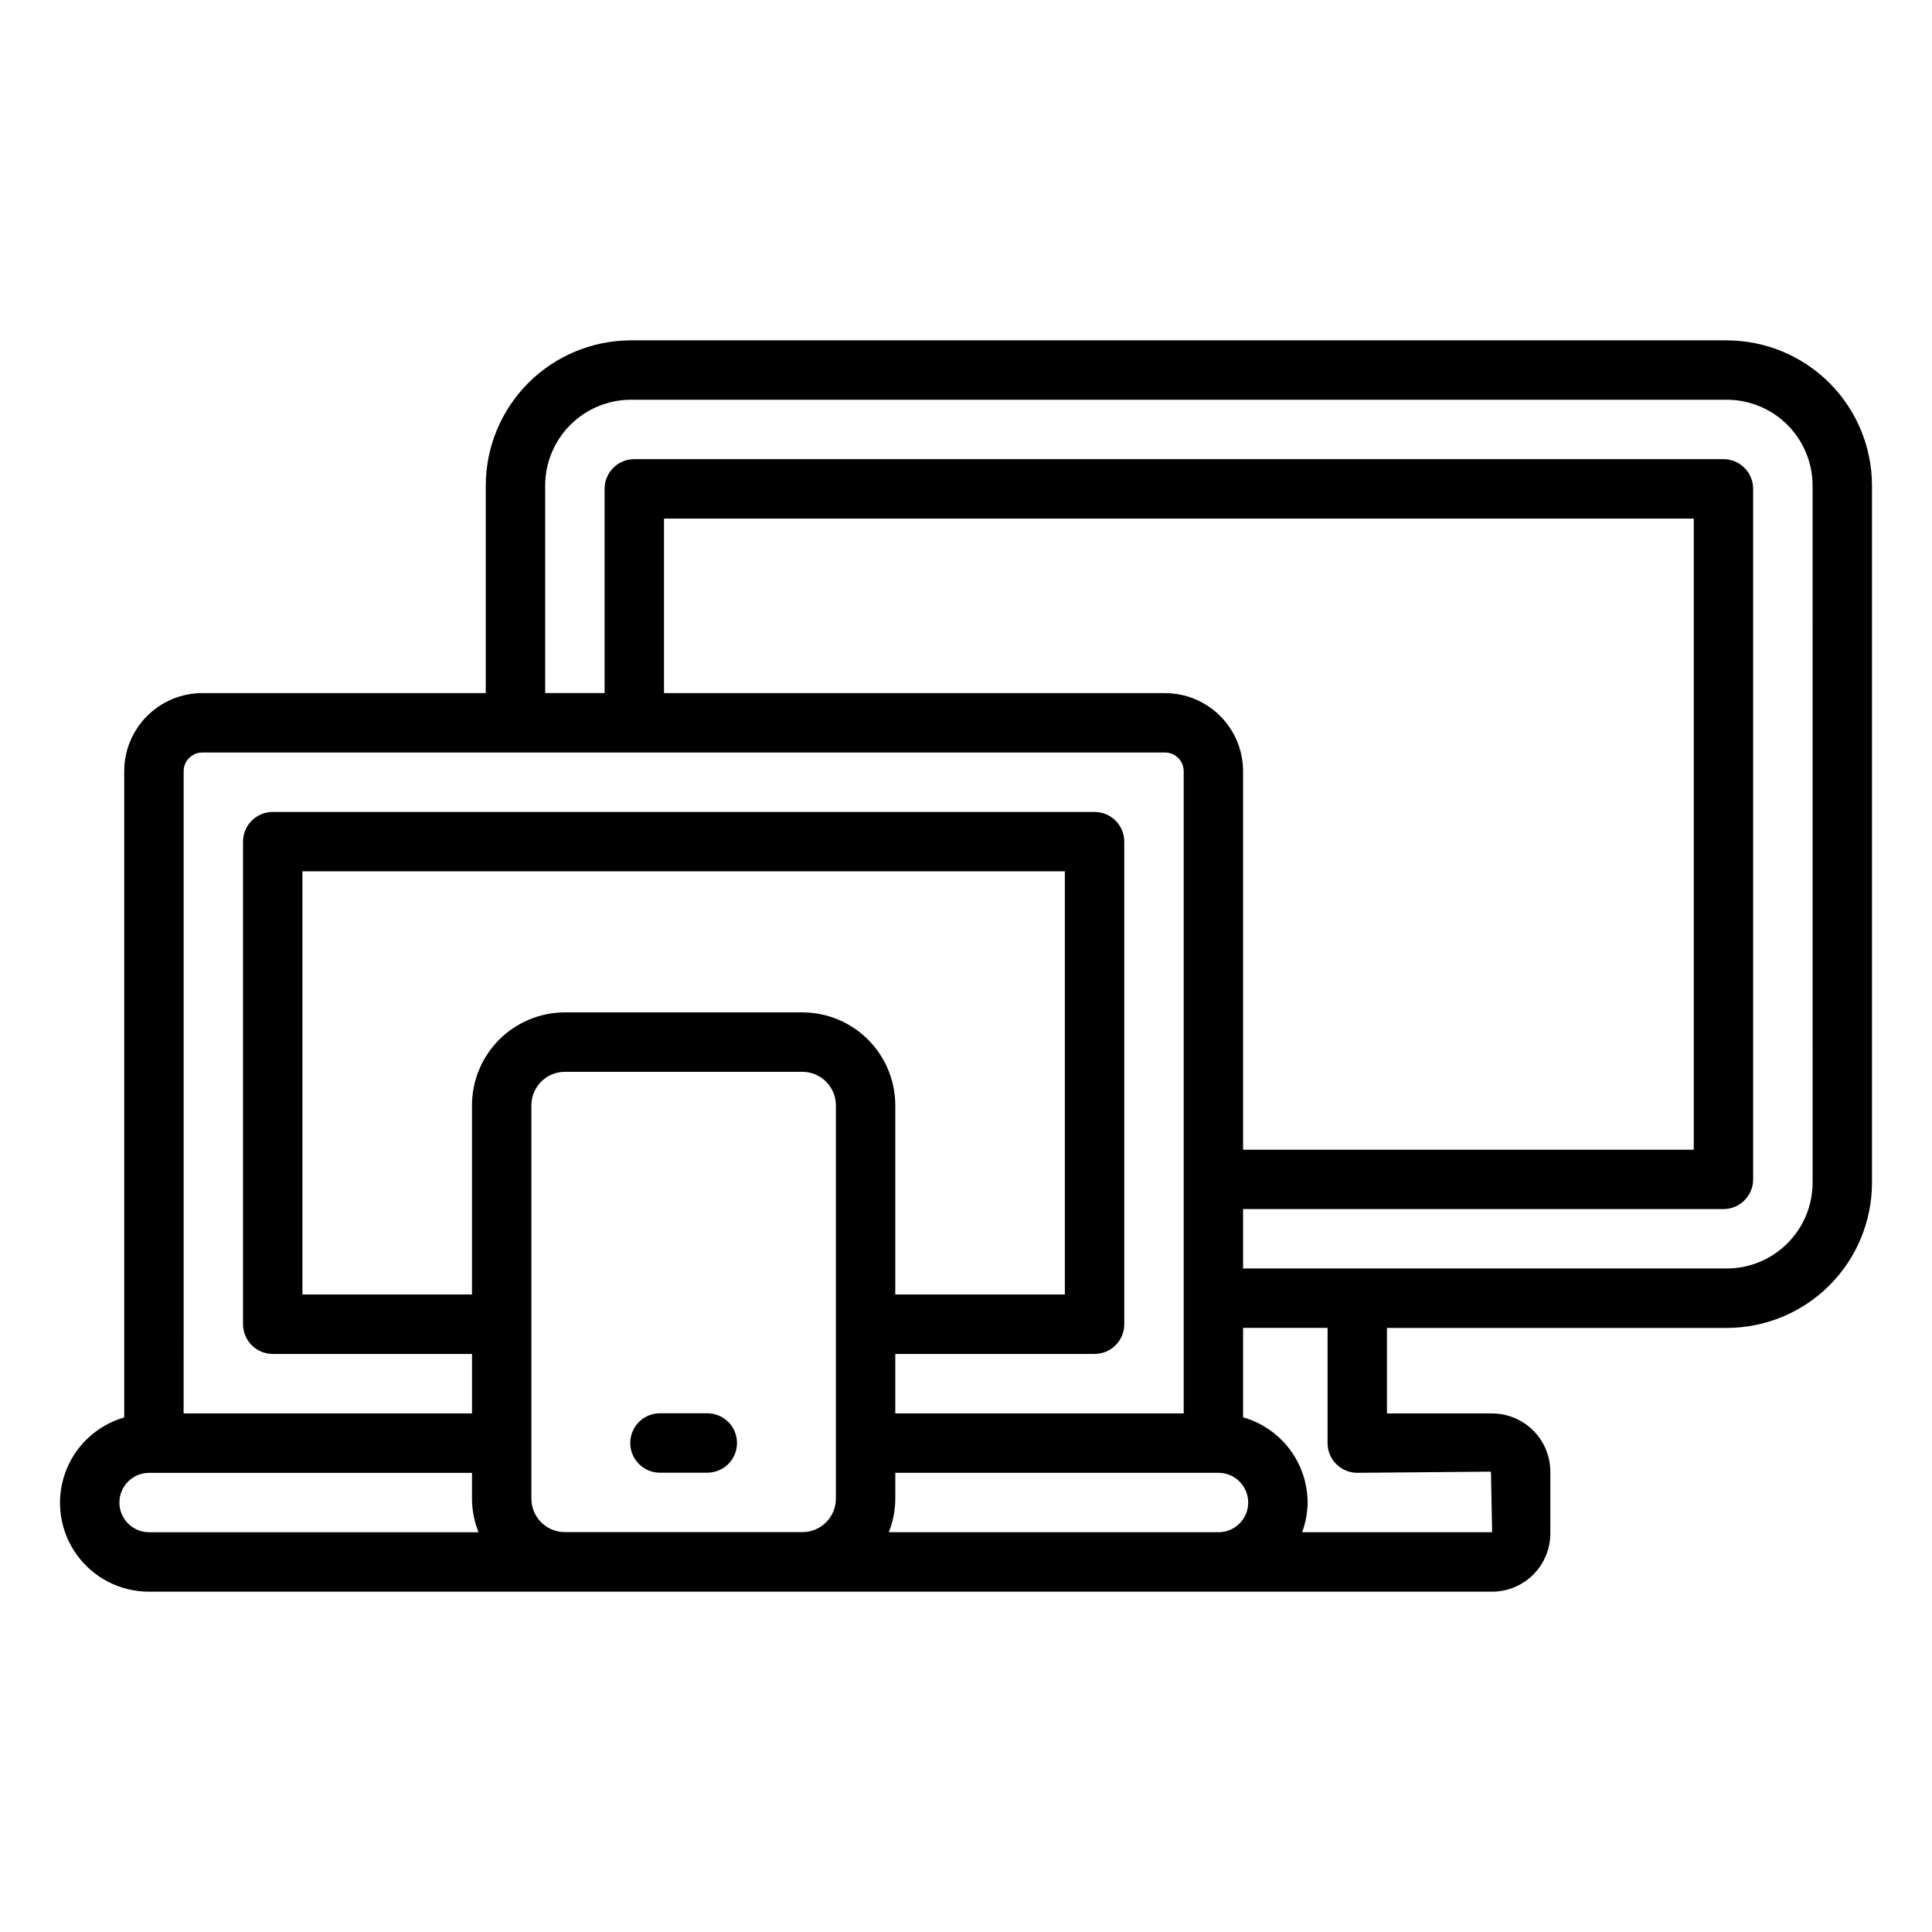 <?xml version="1.0" encoding="UTF-8"?>
<!-- Uploaded to: ICON Repo, www.iconrepo.com, Generator: ICON Repo Mixer Tools -->
<svg fill="#000000" width="800px" height="800px" version="1.1" viewBox="144 144 512 512" xmlns="http://www.w3.org/2000/svg">
 <path d="m601.62 234.2h-290.41c-10.199 0.008-19.98 4.066-27.195 11.281-7.211 7.211-11.27 16.992-11.281 27.195v55.004h-75.133c-5.484 0.004-10.742 2.188-14.621 6.066-3.875 3.879-6.059 9.137-6.062 14.621v171.27-0.004c-7.34 2.121-13.191 7.664-15.707 14.879-2.512 7.211-1.371 15.195 3.062 21.418 4.434 6.219 11.605 9.902 19.246 9.883h355.9c4.094-0.008 8.016-1.637 10.91-4.527 2.894-2.894 4.523-6.82 4.527-10.91v-16.359c-0.004-4.094-1.633-8.016-4.527-10.91-2.894-2.894-6.816-4.523-10.91-4.527h-27.859v-22.664h90.059c10.199-0.008 19.98-4.066 27.195-11.277 7.215-7.215 11.27-16.996 11.281-27.195v-184.76c-0.012-10.203-4.066-19.984-11.281-27.195-7.215-7.215-16.996-11.273-27.195-11.281zm-408.95 114.17c0-2.731 2.207-4.941 4.938-4.945h255.14c2.731 0.004 4.938 2.215 4.941 4.945v170.21h-76.426v-15.773h52.809c2.086 0 4.09-0.828 5.566-2.305 1.477-1.477 2.305-3.481 2.305-5.566v-127.89c0-2.09-0.828-4.09-2.305-5.566-1.477-1.477-3.481-2.309-5.566-2.305h-217.79c-2.086-0.004-4.09 0.828-5.566 2.305-1.477 1.477-2.305 3.477-2.305 5.566v127.89c0 2.086 0.828 4.09 2.305 5.566 1.477 1.477 3.481 2.305 5.566 2.305h52.805v15.773h-76.422zm260.08-20.688h-132.78v-46.25h272.89v167.25h-119.43v-100.31c-0.004-5.484-2.188-10.742-6.062-14.621-3.879-3.879-9.137-6.062-14.621-6.066zm-269.23 222.38c-4.348 0-7.875-3.523-7.875-7.871s3.527-7.871 7.875-7.871h85.562v6.856c0.016 3.043 0.602 6.059 1.727 8.887zm182-8.887h-0.004c-0.008 4.887-3.969 8.852-8.855 8.855h-62.977c-4.887-0.004-8.848-3.969-8.855-8.855v-104.27c0.008-4.887 3.969-8.848 8.855-8.855h62.977c4.887 0.008 8.848 3.969 8.855 8.855zm-8.855-128.88h-62.98c-6.523 0.008-12.773 2.606-17.387 7.215-4.609 4.613-7.203 10.863-7.215 17.387v50.152h-44.934v-112.14h202.05v112.14h-44.938v-50.152c-0.008-6.523-2.606-12.773-7.215-17.387-4.613-4.609-10.863-7.207-17.387-7.215zm110.25 137.76h-87.375c1.125-2.828 1.711-5.844 1.727-8.887v-6.856h85.648c4.348 0 7.871 3.523 7.871 7.871s-3.523 7.871-7.871 7.871zm72.203-16.051 0.309 16.051h-50.344c0.93-2.519 1.422-5.184 1.449-7.871-0.02-5.109-1.695-10.074-4.777-14.148-3.086-4.074-7.406-7.035-12.32-8.438v-23.695h22.387v30.535c0 2.09 0.828 4.094 2.305 5.57 1.477 1.473 3.481 2.305 5.566 2.305zm85.238-76.574c-0.008 6.027-2.406 11.805-6.668 16.066-4.262 4.262-10.043 6.656-16.066 6.664h-128.19v-15.742h127.3c2.09 0 4.09-0.832 5.566-2.309 1.477-1.477 2.309-3.477 2.305-5.566v-182.99c0.004-2.09-0.828-4.09-2.305-5.566-1.477-1.477-3.477-2.309-5.566-2.305h-288.64c-2.086-0.004-4.09 0.828-5.566 2.305-1.477 1.477-2.305 3.477-2.305 5.566v54.121h-15.742v-55.004c0.008-6.027 2.402-11.805 6.664-16.066s10.039-6.66 16.066-6.668h290.41c6.027 0.008 11.805 2.402 16.066 6.664 4.262 4.262 6.66 10.043 6.668 16.07zm-285.04 68.98c0 2.086-0.828 4.09-2.305 5.566-1.477 1.477-3.481 2.305-5.566 2.305h-12.547c-4.348 0-7.871-3.527-7.871-7.871 0-4.348 3.523-7.875 7.871-7.875h12.547c2.086 0 4.09 0.828 5.566 2.305 1.477 1.477 2.305 3.481 2.305 5.57z"/>
</svg>